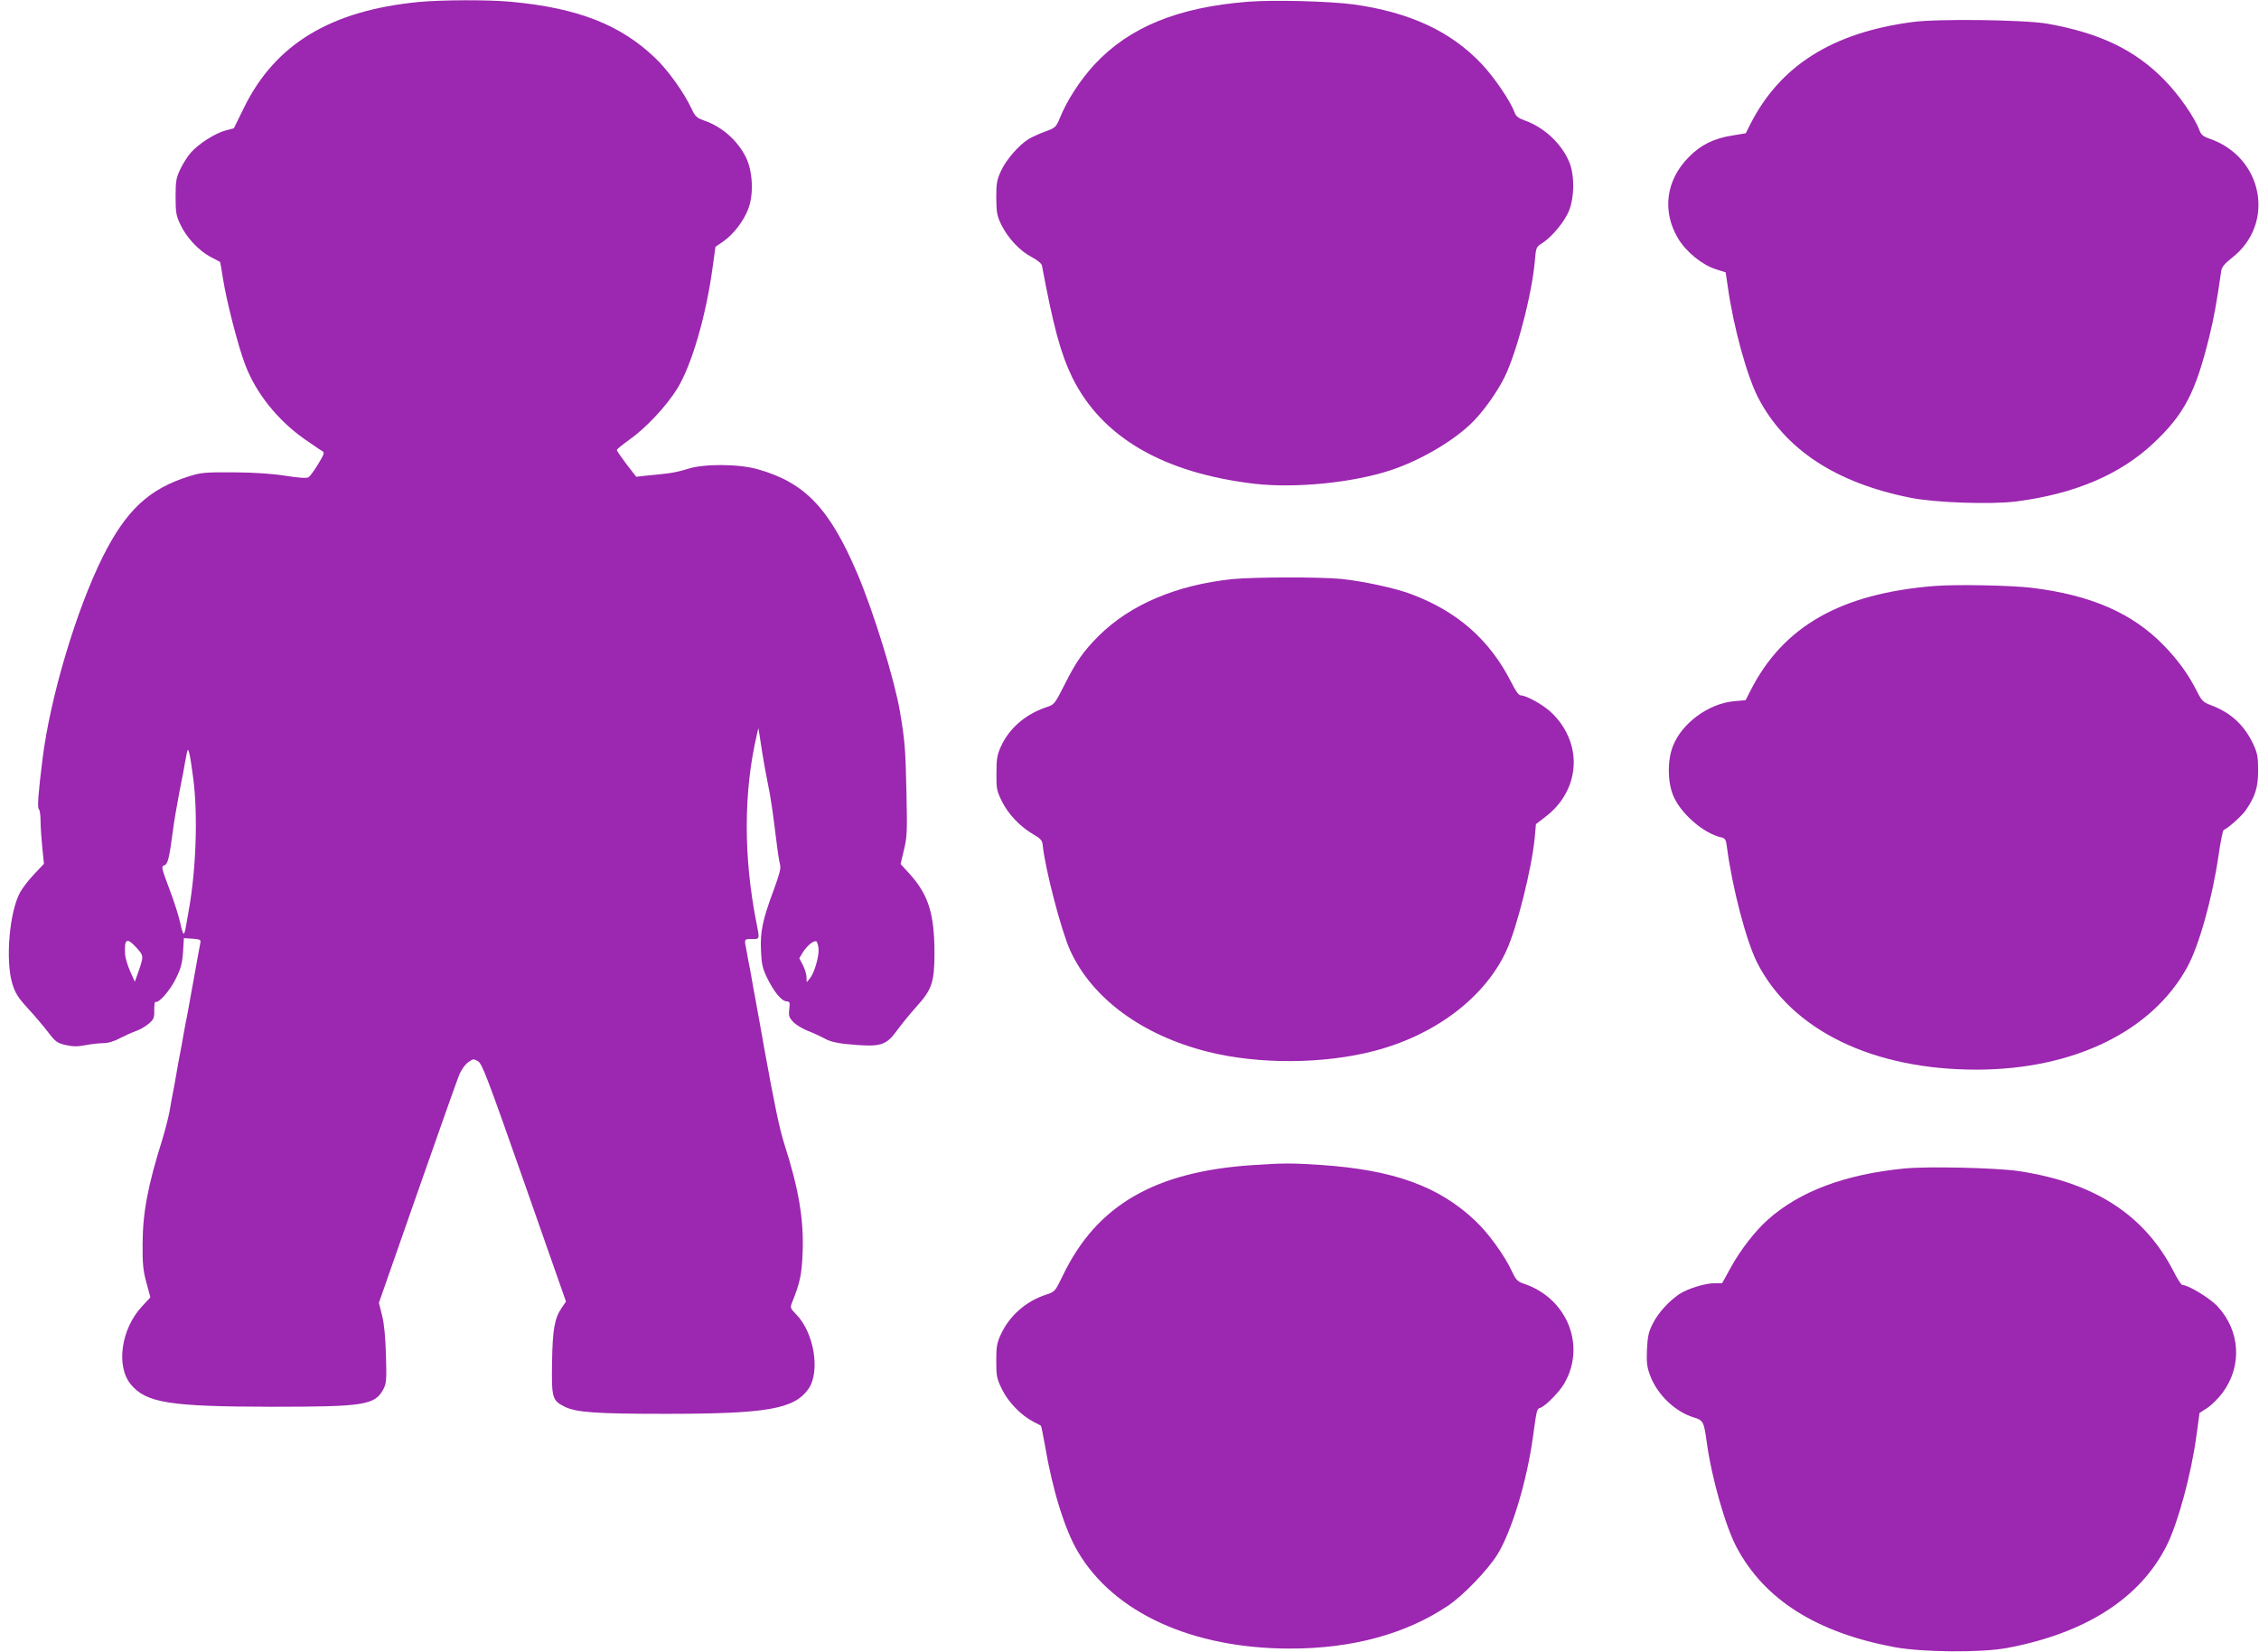 <?xml version="1.0" standalone="no"?>
<!DOCTYPE svg PUBLIC "-//W3C//DTD SVG 20010904//EN"
 "http://www.w3.org/TR/2001/REC-SVG-20010904/DTD/svg10.dtd">
<svg version="1.0" xmlns="http://www.w3.org/2000/svg"
 width="1280pt" height="936pt" viewBox="0 0 1280 936"
 preserveAspectRatio="xMidYMid meet">
<g transform="translate(0,936) scale(0.1,-0.1)"
fill="#9c27b0" stroke="none">
<path d="M2375 9349 c-500 -48 -816 -238 -993 -600 l-57 -116 -47 -12 c-59
-16 -152 -75 -197 -126 -19 -22 -46 -64 -60 -95 -23 -48 -26 -68 -26 -155 0
-88 3 -107 27 -157 34 -73 103 -147 170 -183 29 -15 54 -29 55 -29 1 -1 9 -45
17 -98 21 -131 87 -386 126 -486 61 -160 183 -312 333 -418 47 -32 92 -64 102
-69 15 -9 13 -16 -22 -74 -22 -36 -46 -69 -55 -75 -11 -6 -51 -4 -127 8 -74
12 -173 19 -294 20 -165 1 -189 -1 -257 -23 -226 -71 -355 -191 -488 -456
-150 -301 -298 -797 -341 -1145 -25 -200 -30 -275 -21 -284 6 -6 10 -37 10
-71 0 -33 5 -100 10 -150 l9 -89 -53 -56 c-29 -30 -65 -76 -80 -102 -62 -107
-87 -388 -46 -522 17 -54 33 -79 88 -139 37 -40 88 -100 114 -134 43 -56 51
-62 102 -74 42 -9 68 -9 112 0 32 6 76 11 99 11 27 0 62 10 96 29 30 15 70 33
90 40 19 6 51 24 70 40 31 26 34 34 33 79 0 28 3 49 7 46 17 -10 81 62 115
131 29 58 37 88 41 151 l5 79 49 -3 c44 -4 48 -6 44 -25 -3 -12 -18 -98 -35
-192 -17 -93 -34 -190 -39 -215 -5 -25 -15 -74 -21 -110 -6 -36 -15 -85 -20
-110 -5 -25 -14 -74 -20 -110 -6 -36 -15 -85 -20 -110 -5 -25 -14 -74 -20
-110 -7 -36 -25 -105 -40 -155 -82 -260 -111 -414 -112 -590 -1 -115 3 -155
22 -223 l22 -82 -47 -51 c-119 -127 -149 -339 -64 -442 87 -105 219 -126 796
-127 528 0 588 9 636 101 16 30 18 53 14 189 -3 102 -10 180 -22 227 l-18 72
218 623 c120 343 227 645 238 671 11 26 33 57 50 69 27 20 31 20 56 5 23 -13
54 -96 262 -688 l236 -673 -24 -35 c-41 -60 -52 -123 -55 -311 -3 -199 1 -214
70 -249 66 -33 176 -41 575 -41 573 0 726 27 807 140 69 97 34 318 -68 423
-35 36 -36 38 -23 70 44 110 54 156 59 282 7 186 -22 359 -103 611 -29 92 -56
222 -116 552 -5 28 -13 77 -19 107 -5 30 -14 80 -20 110 -5 30 -14 80 -20 110
-5 30 -14 79 -19 108 -6 28 -15 76 -20 106 -15 73 -16 71 29 71 46 0 45 -3 26
93 -74 374 -73 743 3 1067 l8 35 6 -35 c3 -19 11 -69 17 -110 6 -41 20 -115
30 -165 18 -88 28 -157 51 -344 6 -51 15 -105 19 -120 6 -20 -4 -56 -37 -146
-62 -167 -76 -232 -71 -341 3 -77 9 -101 35 -155 39 -79 81 -130 109 -132 19
-1 21 -6 16 -45 -4 -37 -1 -47 23 -72 15 -16 53 -39 84 -51 31 -12 74 -32 96
-44 26 -15 68 -25 120 -30 195 -19 224 -11 289 79 24 33 73 93 109 133 88 97
102 139 102 308 -1 220 -35 326 -140 443 l-52 57 19 80 c18 72 19 104 14 333
-5 237 -9 288 -37 452 -30 178 -150 567 -241 780 -157 369 -297 516 -563 591
-110 32 -311 32 -400 2 -33 -11 -87 -23 -120 -26 -33 -4 -85 -9 -115 -12 l-55
-6 -55 71 c-30 40 -55 76 -55 80 0 5 32 31 70 58 95 67 211 191 273 291 81
133 161 405 199 680 l17 123 44 30 c58 40 116 116 142 185 32 84 25 215 -14
293 -47 94 -134 171 -233 206 -46 16 -54 24 -75 69 -40 87 -133 218 -205 286
-197 189 -439 284 -818 319 -128 12 -390 11 -520 -1z m-1280 -4399 c27 -207
16 -516 -25 -745 -6 -33 -14 -77 -17 -97 -3 -21 -9 -38 -12 -38 -4 0 -13 28
-20 62 -7 34 -34 120 -61 191 -45 119 -47 130 -30 134 21 6 29 39 50 198 6 50
23 146 36 215 14 69 30 154 36 190 11 59 12 62 20 35 5 -17 15 -82 23 -145z
m-320 -961 c40 -45 40 -45 8 -138 l-19 -53 -26 58 c-15 33 -27 75 -29 94 -6
93 9 102 66 39z m3863 -3 c4 -44 -24 -139 -49 -169 l-18 -22 -1 28 c0 15 -9
46 -20 68 l-21 40 21 35 c24 37 59 66 75 61 5 -2 11 -20 13 -41z"/>
<path d="M7070 9350 c-395 -31 -670 -143 -867 -354 -80 -86 -157 -204 -197
-303 -22 -54 -26 -57 -83 -78 -33 -12 -75 -31 -95 -43 -55 -34 -127 -117 -156
-180 -23 -50 -27 -69 -27 -152 1 -83 4 -102 28 -152 38 -77 105 -149 172 -184
34 -18 57 -37 59 -49 65 -347 106 -498 171 -632 167 -340 516 -543 1035 -604
232 -26 555 6 770 77 160 53 340 156 449 258 66 61 151 178 196 269 70 143
156 472 172 661 6 73 8 77 39 97 56 34 131 125 155 187 29 74 31 186 6 260
-38 107 -141 208 -256 249 -35 12 -51 24 -58 44 -25 67 -114 198 -186 275
-174 185 -406 294 -727 339 -135 18 -455 27 -600 15z"/>
<path d="M10835 9235 c-453 -60 -750 -248 -918 -580 l-25 -50 -78 -13 c-102
-16 -176 -52 -244 -121 -131 -131 -154 -308 -61 -463 46 -76 136 -149 215
-174 l54 -17 12 -81 c32 -229 109 -507 172 -629 153 -294 441 -483 863 -567
138 -28 456 -39 599 -21 329 42 589 152 778 330 174 164 238 285 317 606 25
102 40 183 67 370 3 22 19 41 59 73 251 193 179 573 -127 677 -35 12 -47 23
-56 48 -26 71 -119 205 -202 288 -166 168 -365 263 -661 315 -128 22 -621 29
-764 9z"/>
<path d="M6981 6079 c-318 -34 -578 -145 -757 -323 -87 -88 -124 -140 -194
-279 -55 -108 -56 -109 -105 -125 -116 -40 -206 -118 -253 -220 -22 -48 -26
-72 -26 -152 -1 -88 2 -101 31 -160 36 -73 104 -144 178 -187 40 -23 51 -35
53 -59 13 -134 105 -487 156 -599 124 -272 409 -481 781 -574 288 -72 654 -70
942 5 346 90 628 304 749 569 60 130 144 469 160 638 l7 78 57 44 c127 97 183
250 146 395 -20 77 -63 146 -123 200 -48 42 -136 90 -165 90 -12 0 -29 23 -54
73 -122 241 -304 402 -568 501 -90 34 -270 73 -395 86 -121 12 -499 11 -620
-1z"/>
<path d="M10960 6040 c-532 -43 -858 -229 -1043 -596 l-26 -51 -68 -6 c-143
-14 -293 -124 -344 -254 -31 -80 -31 -196 0 -276 40 -102 170 -217 273 -241
23 -5 28 -12 33 -54 30 -230 109 -532 171 -655 194 -383 655 -608 1246 -607
548 1 992 217 1191 580 67 121 142 389 178 635 11 77 24 141 29 143 23 8 101
78 124 110 55 80 71 131 71 227 0 77 -4 98 -27 148 -51 109 -128 180 -241 222
-43 16 -52 25 -79 79 -48 95 -105 174 -186 258 -178 184 -414 287 -751 328
-121 14 -428 20 -551 10z"/>
<path d="M7095 2759 c-552 -37 -880 -227 -1071 -622 -46 -95 -46 -95 -97 -112
-112 -36 -206 -118 -255 -223 -23 -49 -27 -70 -27 -152 0 -88 3 -101 33 -162
35 -72 109 -148 178 -183 21 -11 41 -21 42 -22 2 -1 12 -51 23 -112 42 -251
113 -479 187 -603 204 -346 649 -548 1202 -548 352 0 655 82 895 243 86 58
223 200 279 289 81 131 167 413 202 667 22 159 22 159 42 165 29 10 107 89
135 137 125 214 18 482 -225 565 -39 13 -48 22 -69 67 -42 92 -136 222 -210
291 -207 196 -463 288 -874 316 -167 11 -215 11 -390 -1z"/>
<path d="M10791 2740 c-336 -33 -594 -129 -775 -291 -71 -63 -158 -175 -211
-274 l-47 -85 -44 0 c-52 0 -155 -32 -199 -62 -61 -42 -117 -104 -148 -163
-26 -51 -31 -74 -35 -150 -3 -75 0 -100 18 -148 41 -109 142 -206 249 -238 51
-15 56 -25 71 -134 27 -204 107 -484 171 -603 158 -296 454 -482 894 -564 159
-29 488 -32 635 -5 446 83 758 282 908 583 63 126 139 405 168 624 l17 125 45
29 c24 16 63 55 86 86 112 152 100 351 -30 490 -42 45 -165 120 -198 120 -6 0
-29 34 -50 77 -165 320 -447 503 -876 568 -125 19 -513 28 -649 15z"/>
</g>
</svg>
